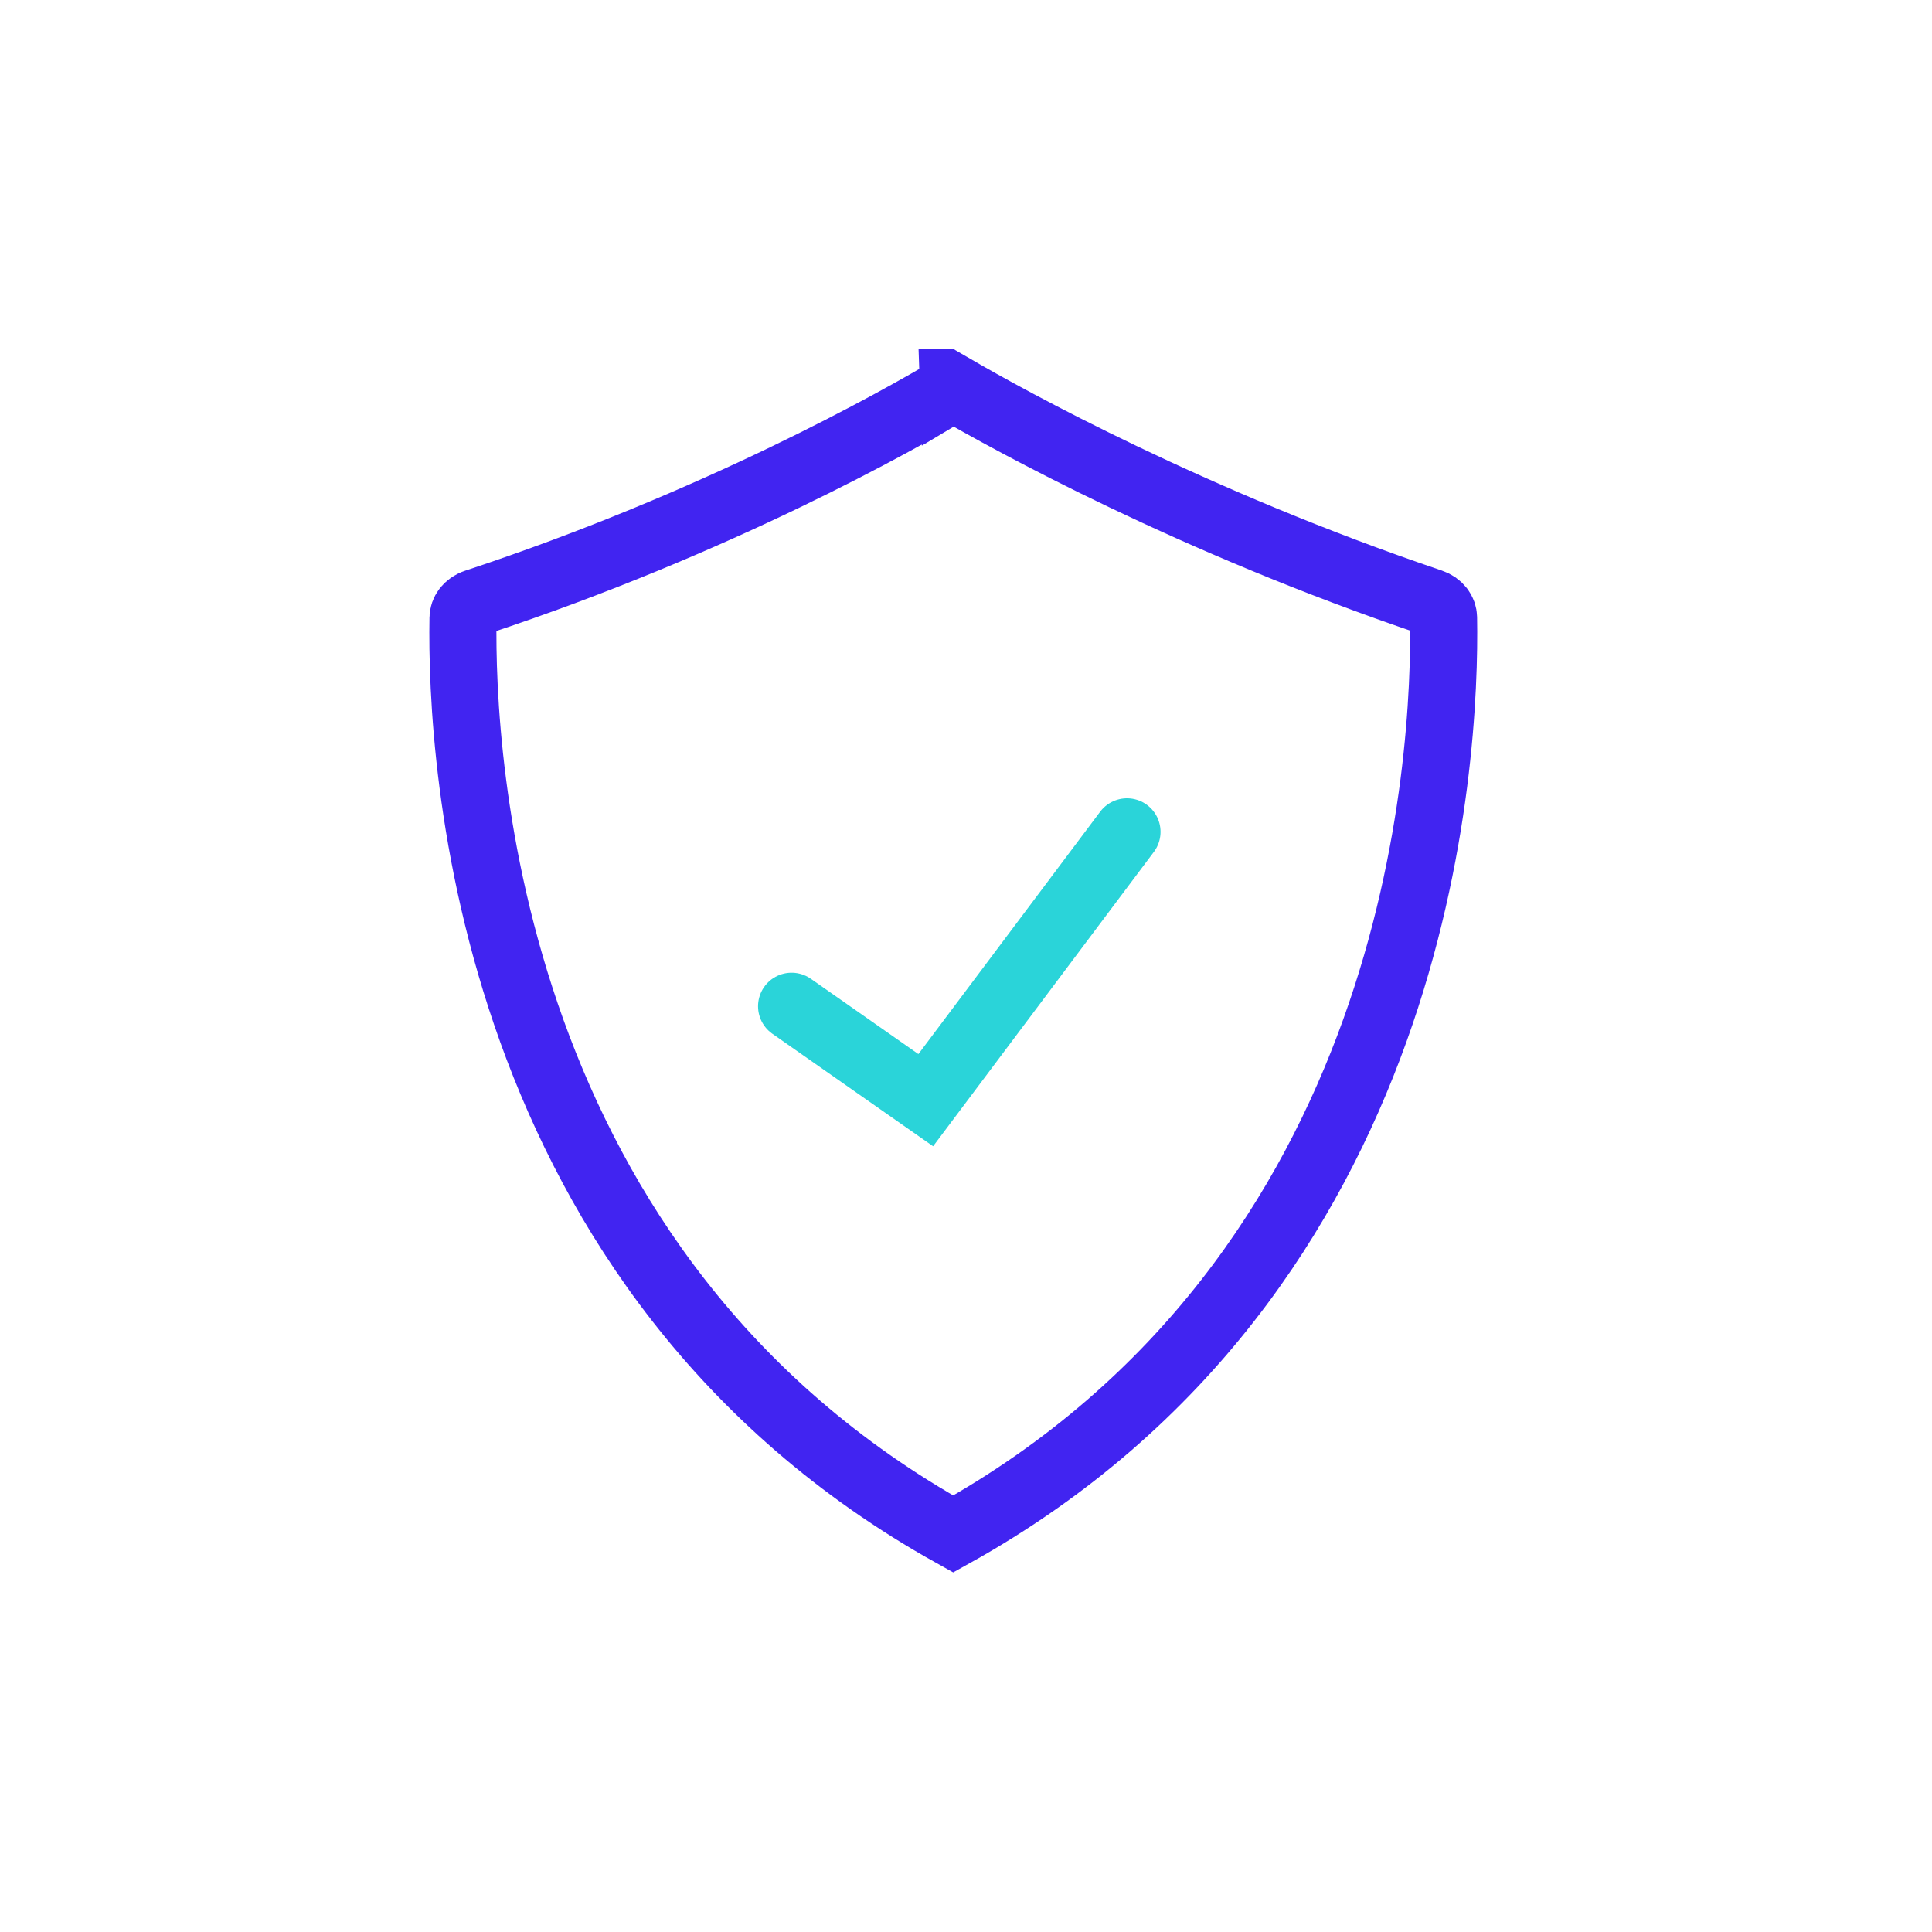 <svg width="72" height="72" viewBox="0 0 72 72" fill="none" xmlns="http://www.w3.org/2000/svg">
<path d="M35.532 14.454C35.934 14.215 36.157 14.074 36.184 14.058C36.144 14.083 36.045 14.143 35.905 14.188C35.772 14.232 35.642 14.249 35.525 14.249L35.532 14.454ZM35.532 14.454C37.607 15.659 44.414 19.43 53.327 22.445C53.646 22.553 53.793 22.794 53.797 23.016C53.889 28.238 52.965 47.462 35.523 57.168C18.1 47.469 17.165 28.267 17.255 23.027C17.259 22.805 17.408 22.561 17.731 22.454C26.729 19.483 33.474 15.678 35.532 14.454Z" stroke="#4124F1" stroke-width="2.5"/>
<path d="M29.5 37.5L34.5 41L42 31" stroke="#2AD4D9" stroke-width="2.5" stroke-linecap="round"/>
</svg>

